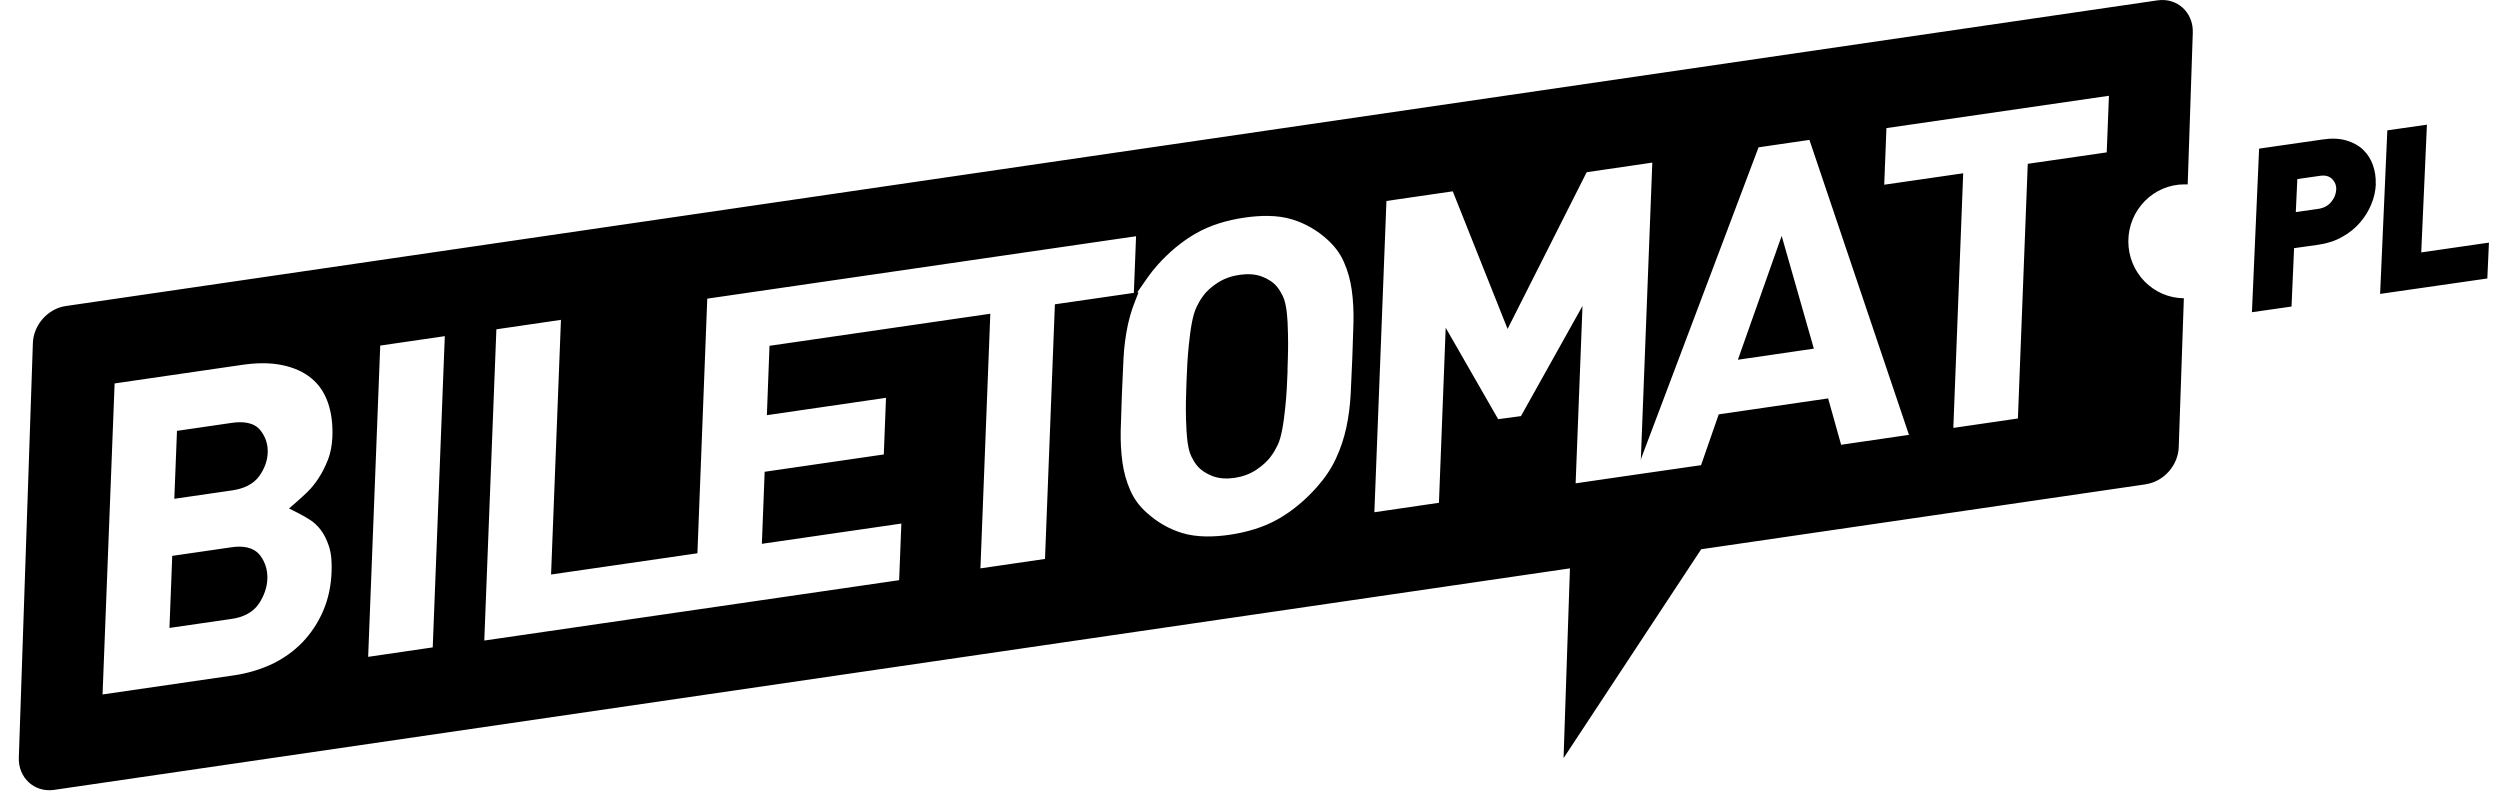 <svg width="87" height="28" viewBox="0 0 87 28" fill="none" xmlns="http://www.w3.org/2000/svg">
<path fill-rule="evenodd" clip-rule="evenodd" d="M62.002 8.209L63.122 12.133L60.478 12.519L62.002 8.209ZM57.492 5.66L55.216 5.993L52.464 11.447L50.556 6.658L48.248 6.994L47.828 17.826L50.075 17.497L50.31 11.406L52.136 14.587L52.929 14.481L55.071 10.647L54.832 16.82L56.748 16.541L59.197 16.188L59.812 14.419L63.619 13.865L64.071 15.478L66.432 15.133L62.968 4.868L61.198 5.127L57.12 15.934L57.1 16.02L57.5 5.664L57.492 5.66ZM44.809 12.888C44.793 13.315 44.773 13.742 44.728 14.169C44.7 14.44 44.668 14.71 44.615 14.977C44.579 15.158 44.534 15.351 44.449 15.515C44.389 15.634 44.324 15.753 44.243 15.86C44.106 16.057 43.92 16.213 43.726 16.344C43.496 16.5 43.233 16.59 42.958 16.631C42.695 16.668 42.425 16.66 42.178 16.561C41.976 16.479 41.786 16.364 41.649 16.192C41.572 16.098 41.511 15.991 41.459 15.884C41.382 15.728 41.349 15.54 41.325 15.367C41.293 15.108 41.281 14.842 41.273 14.579C41.261 14.156 41.273 13.729 41.289 13.307C41.305 12.876 41.325 12.449 41.37 12.018C41.398 11.747 41.43 11.472 41.483 11.201C41.519 11.021 41.568 10.832 41.649 10.664C41.709 10.544 41.774 10.425 41.855 10.319C41.992 10.122 42.178 9.966 42.376 9.839C42.606 9.691 42.869 9.601 43.14 9.564C43.399 9.527 43.669 9.531 43.916 9.625C44.122 9.703 44.312 9.818 44.449 9.99C44.526 10.085 44.587 10.192 44.639 10.298C44.716 10.454 44.748 10.643 44.773 10.815C44.805 11.078 44.817 11.345 44.821 11.607C44.833 12.034 44.821 12.461 44.805 12.888H44.809ZM39.579 10.175H39.62L39.466 10.573C39.373 10.815 39.304 11.062 39.248 11.312C39.167 11.694 39.118 12.084 39.098 12.474C39.078 12.888 39.058 13.307 39.042 13.721C39.026 14.136 39.013 14.55 39.001 14.969C38.993 15.347 39.009 15.724 39.062 16.098C39.11 16.434 39.199 16.763 39.337 17.07C39.47 17.374 39.668 17.633 39.915 17.85C40.27 18.17 40.679 18.408 41.135 18.548C41.661 18.708 42.255 18.688 42.792 18.61C43.382 18.523 43.972 18.355 44.494 18.055C44.995 17.768 45.436 17.39 45.819 16.96C46.086 16.66 46.321 16.328 46.49 15.958C46.652 15.609 46.773 15.248 46.854 14.87C46.935 14.489 46.983 14.099 47.004 13.709C47.024 13.294 47.044 12.876 47.06 12.461C47.076 12.047 47.089 11.632 47.101 11.213C47.109 10.836 47.093 10.458 47.04 10.085C46.992 9.748 46.903 9.42 46.765 9.112C46.632 8.808 46.43 8.55 46.187 8.332C45.832 8.012 45.423 7.774 44.967 7.635C44.441 7.474 43.847 7.495 43.31 7.573C42.72 7.659 42.13 7.827 41.608 8.127C41.111 8.414 40.666 8.792 40.282 9.223C40.161 9.358 40.044 9.502 39.939 9.654L39.579 10.171V10.175ZM39.535 8.221L24.613 10.393L24.27 19.254L19.177 19.993L19.521 11.131L17.274 11.46L16.853 22.291L31.29 20.19L31.367 18.22L26.513 18.925L26.61 16.418L30.756 15.815L30.833 13.844L26.687 14.448L26.779 12.034L34.463 10.918L34.119 19.779L36.366 19.451L36.71 10.59L39.458 10.192L39.535 8.221ZM12.812 22.858L15.059 22.529L15.479 11.698L13.232 12.026L12.812 22.858ZM9.304 20.149C9.292 20.456 9.182 20.744 9.017 20.998C8.794 21.335 8.431 21.487 8.047 21.54L5.897 21.852L5.994 19.344L8.055 19.045C8.414 18.991 8.823 19.02 9.061 19.34C9.235 19.574 9.316 19.853 9.304 20.149ZM9.316 15.757C9.304 16.048 9.199 16.315 9.033 16.553C8.811 16.873 8.443 17.013 8.075 17.066L6.066 17.358L6.159 14.994L8.079 14.714C8.431 14.665 8.843 14.682 9.077 14.994C9.247 15.215 9.328 15.478 9.316 15.757ZM3.989 13.335L3.569 24.167L8.14 23.502C8.6 23.436 9.045 23.305 9.469 23.108C9.861 22.919 10.217 22.669 10.52 22.357C10.823 22.041 11.066 21.675 11.24 21.273C11.43 20.838 11.523 20.37 11.539 19.894C11.551 19.599 11.539 19.279 11.442 18.995C11.373 18.79 11.28 18.589 11.147 18.421C11.041 18.289 10.916 18.166 10.771 18.08C10.646 18.002 10.52 17.928 10.391 17.863L10.059 17.694L10.342 17.448C10.46 17.345 10.573 17.239 10.686 17.132C10.835 16.992 10.961 16.828 11.074 16.66C11.211 16.455 11.32 16.233 11.409 16.007C11.51 15.753 11.555 15.478 11.567 15.203C11.583 14.797 11.543 14.378 11.405 13.992C11.288 13.668 11.106 13.385 10.839 13.167C10.553 12.929 10.209 12.79 9.849 12.712C9.384 12.609 8.883 12.63 8.414 12.699L3.985 13.344L3.989 13.335ZM73.314 5.303L73.391 3.333L65.648 4.458L65.571 6.428L68.319 6.03L67.976 14.891L70.223 14.563L70.566 5.701L73.314 5.303ZM82.828 10.229L83.079 4.536L84.457 4.339L84.259 8.784L86.615 8.443L86.559 9.691L82.82 10.229H82.828ZM82.679 6.411C82.667 6.645 82.618 6.879 82.521 7.109C82.428 7.339 82.295 7.552 82.129 7.745C81.963 7.938 81.757 8.107 81.511 8.242C81.268 8.382 80.99 8.472 80.678 8.517L79.834 8.636L79.745 10.668L78.367 10.865L78.617 5.172L80.84 4.852C81.151 4.807 81.422 4.819 81.656 4.889C81.891 4.959 82.085 5.065 82.238 5.213C82.392 5.361 82.505 5.537 82.578 5.747C82.651 5.956 82.683 6.173 82.675 6.403L82.679 6.411ZM81.301 6.608C81.309 6.461 81.26 6.333 81.159 6.231C81.058 6.128 80.917 6.091 80.727 6.12L79.947 6.231L79.894 7.38L80.674 7.269C80.864 7.241 81.014 7.163 81.123 7.031C81.232 6.9 81.293 6.756 81.297 6.608H81.301ZM74.681 16.849C75.299 16.759 75.8 16.192 75.82 15.56L75.998 10.38C74.927 10.368 74.066 9.486 74.066 8.398C74.066 7.31 74.939 6.416 76.018 6.416C76.055 6.416 76.095 6.416 76.132 6.416L76.309 1.137C76.334 0.436 75.768 -0.09 75.077 0.013C51.211 3.502 24.423 7.413 2.283 10.651C1.665 10.742 1.164 11.308 1.144 11.94L0.655 26.363C0.63 27.064 1.196 27.59 1.887 27.487L54.634 19.779L54.412 26.383L59.201 19.114L74.677 16.853L74.681 16.849Z" fill="black"/>
</svg>
